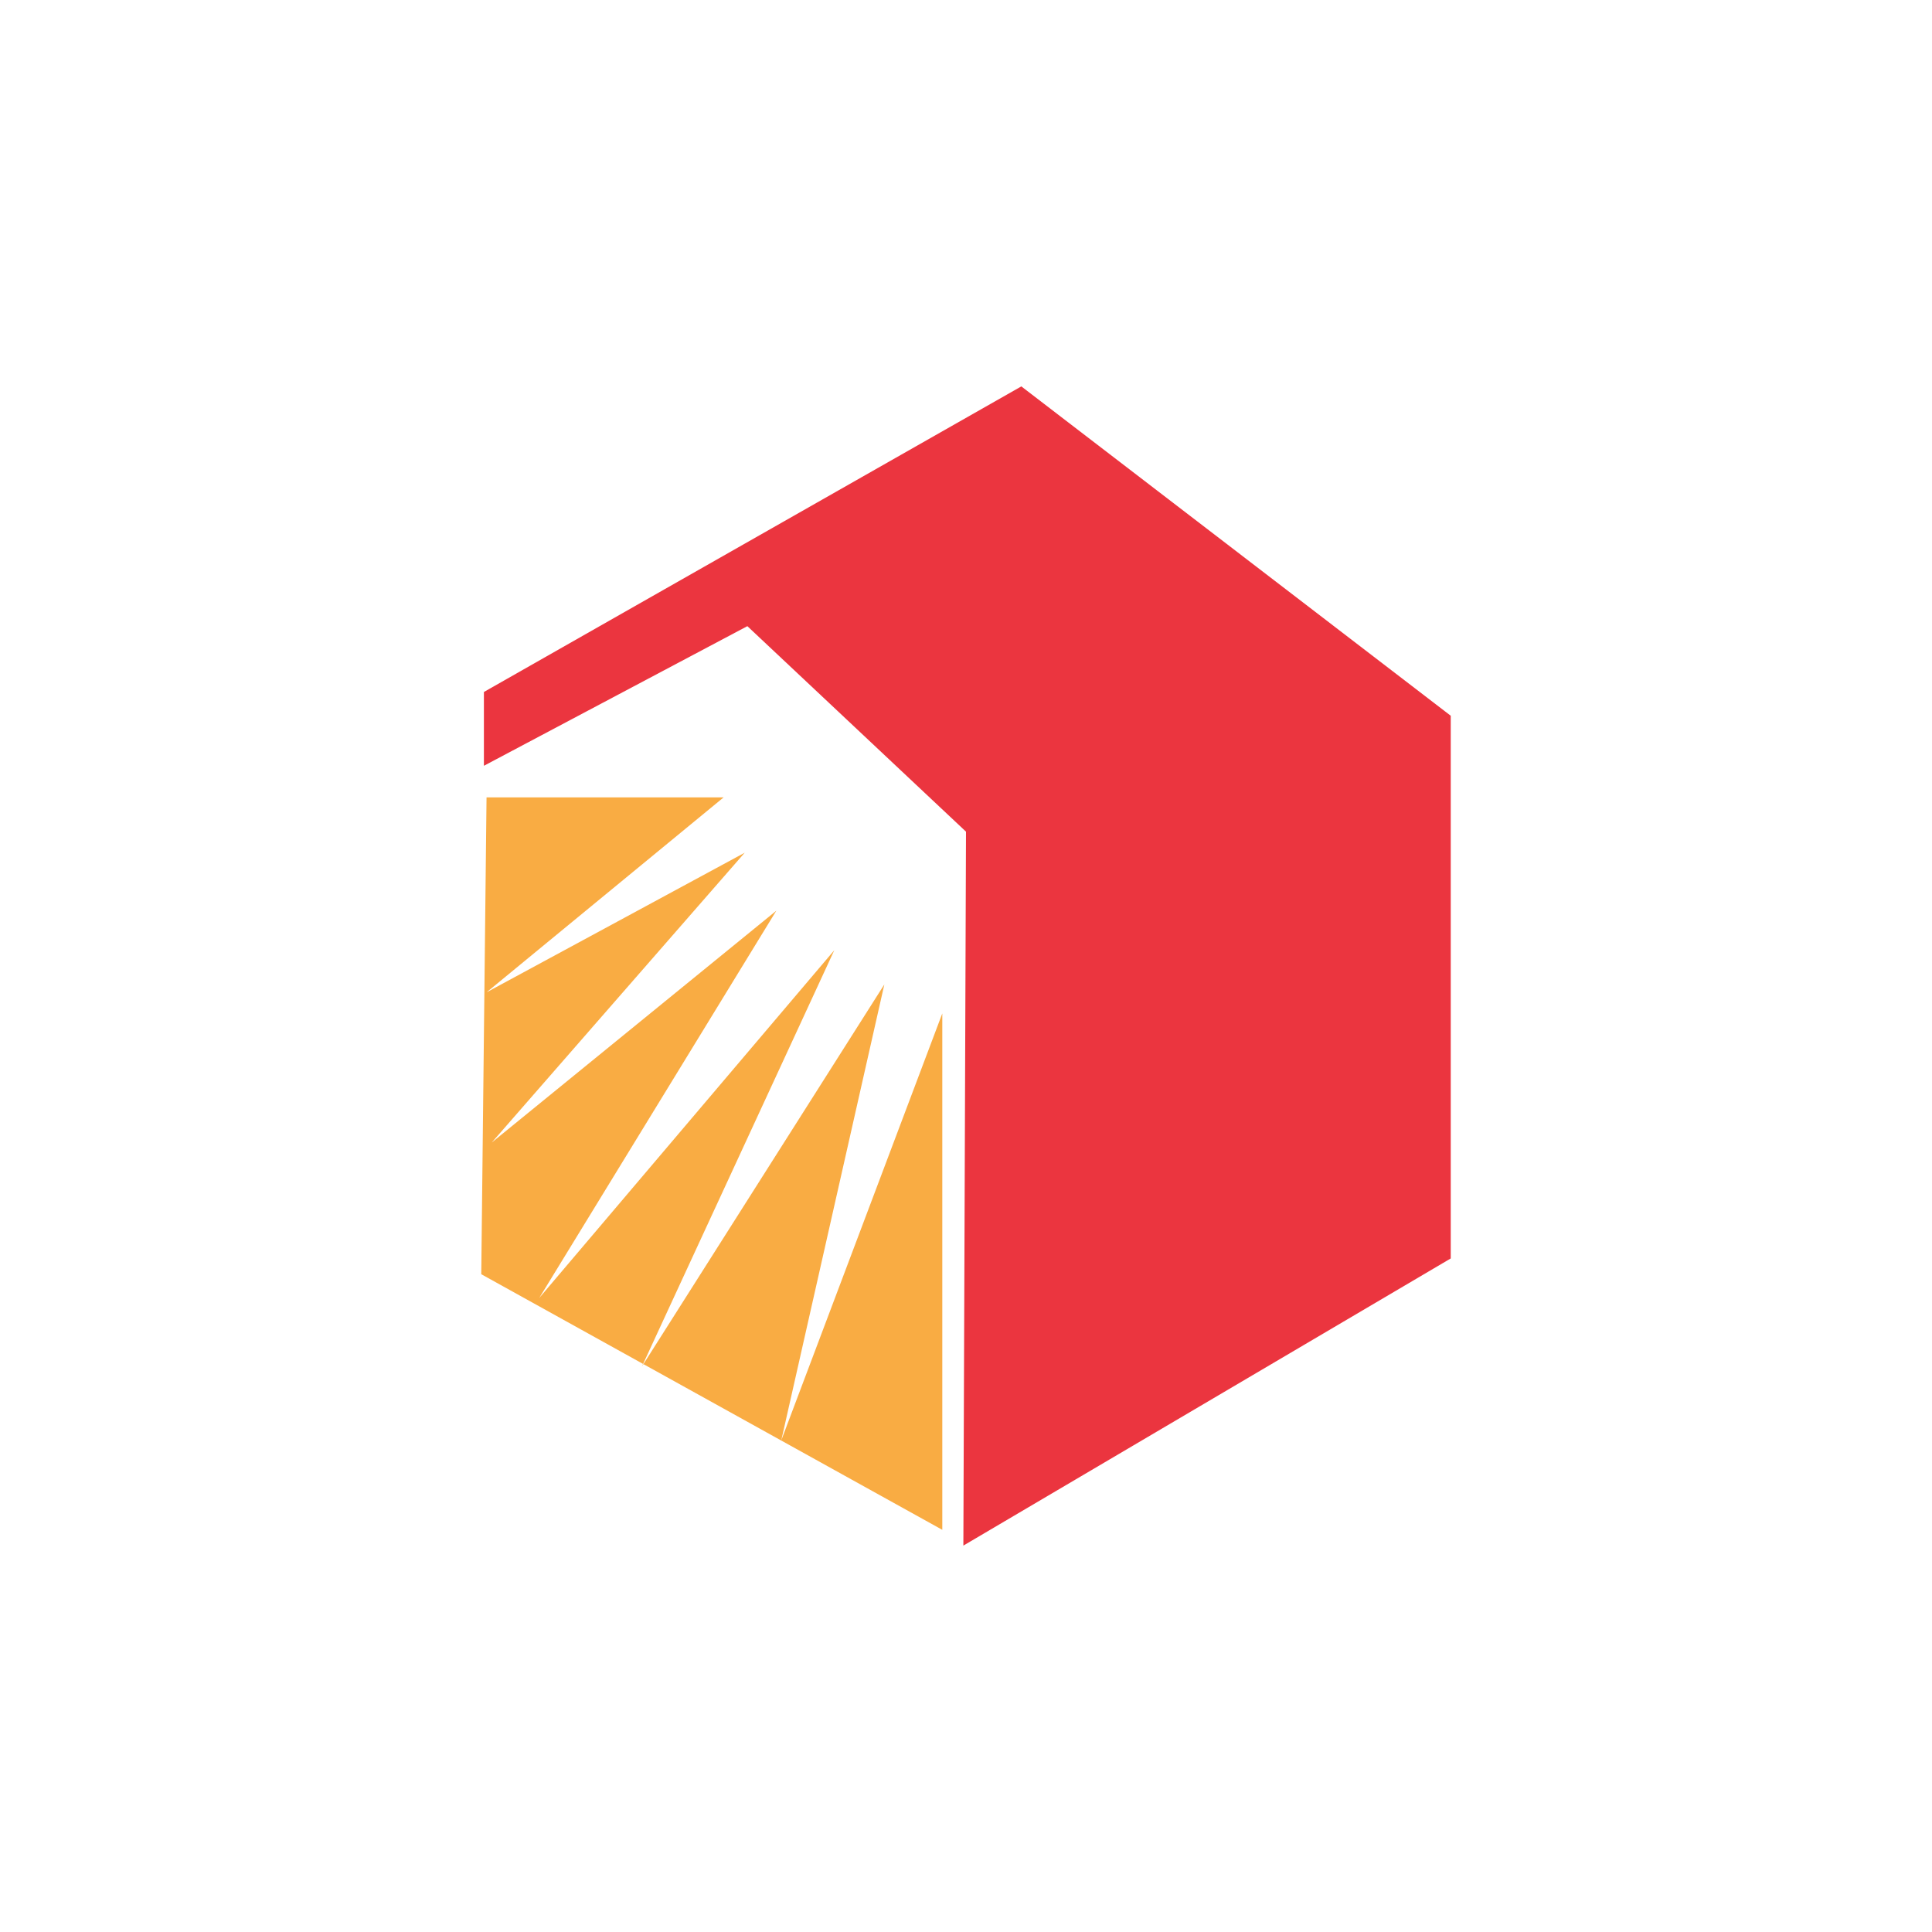 <svg id="Layer_1" data-name="Layer 1" xmlns="http://www.w3.org/2000/svg" viewBox="0 0 300 300"><path d="M75.55,123.82h36.81L75.55,154.09l40.09-21.68-39.28,45,44.19-36L83.73,201.55l45.82-54L99.68,212.18l37.64-59.32-16,70.78,25-66.28v80.19L74.73,197.86" fill="#f9ac43"/><path d="M158.59,60l66.68,51.14v84.27L149.59,240,150,129.14,116.05,97.23,75.14,118.91V107.45" fill="#eb353f"/></svg>